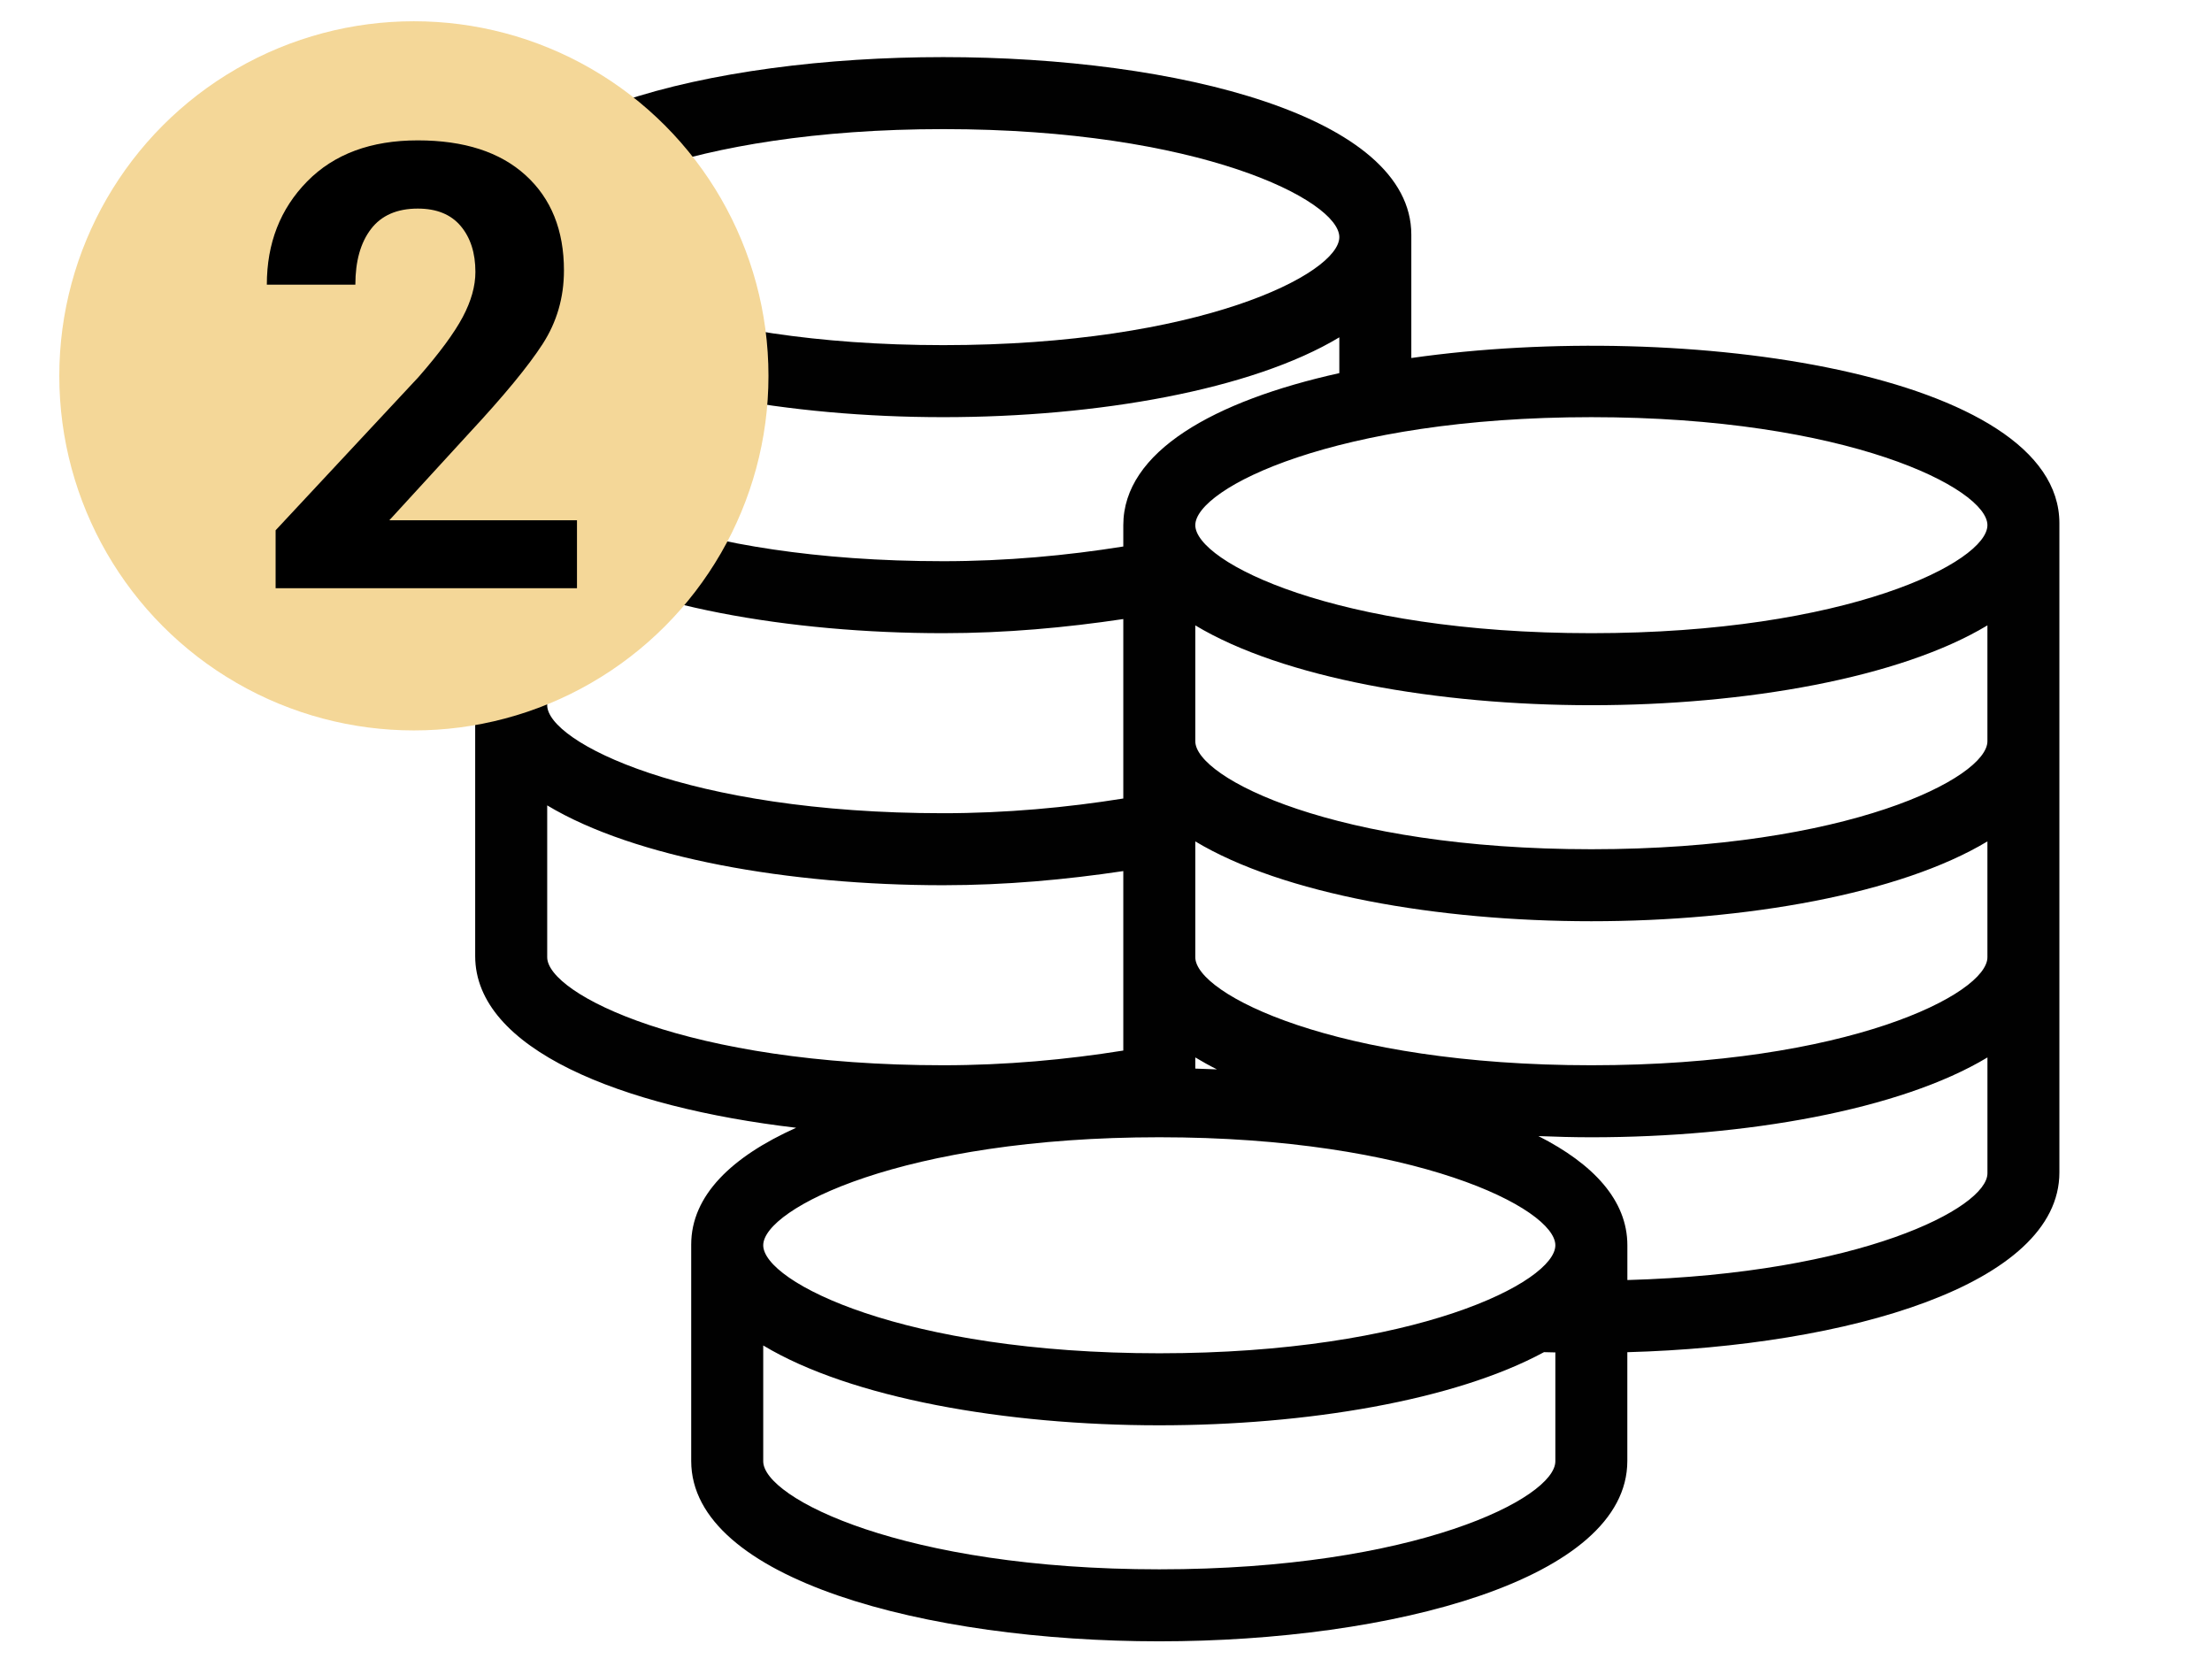 <?xml version="1.0" encoding="utf-8"?>
<!-- Generator: Adobe Illustrator 17.0.1, SVG Export Plug-In . SVG Version: 6.00 Build 0)  -->
<!DOCTYPE svg PUBLIC "-//W3C//DTD SVG 1.1//EN" "http://www.w3.org/Graphics/SVG/1.1/DTD/svg11.dtd">
<svg version="1.1" id="Layer_1" xmlns:x="http://ns.adobe.com/Extensibility/1.0/" xmlns:i="http://ns.adobe.com/AdobeIllustrator/10.0/" xmlns:graph="http://ns.adobe.com/Graphs/1.0/"
	 xmlns="http://www.w3.org/2000/svg" xmlns:xlink="http://www.w3.org/1999/xlink" xmlns:a="http://ns.adobe.com/AdobeSVGViewerExtensions/3.0/"
	 x="0px" y="0px" width="100px" height="75px" viewBox="0 0 100 75" enable-background="new 0 0 100 75" xml:space="preserve">
<g>
	<g>
		<path d="M37.821,113.77c-0.289-1.139-1.446-1.828-2.585-1.54c-1.139,0.289-1.827,1.446-1.539,2.585l13.895,54.827
			c0.245,0.963,1.11,1.605,2.061,1.605c0.172,0,0.349-0.022,0.524-0.066c1.138-0.288,1.828-1.446,1.539-2.584L37.821,113.77z
			 M37.821,113.77"/>
		<path d="M84.074,129.213c-2.265-8.362-4.531-16.723-6.796-25.085c-0.246-0.905-0.676-1.876-2.294-1.973
			c-12.735-0.923-21.098,11.761-33.833,10.838c-1.005-0.124-1.651,0.399-1.406,1.305c2.265,8.362,4.513,16.729,6.796,25.085
			c0.366,1.341,1.289,1.849,2.294,1.973c12.735,0.922,21.098-11.761,33.834-10.838C83.674,130.641,84.319,130.117,84.074,129.213
			L84.074,129.213z M74.08,105.311c0.624,2.307,1.25,4.614,1.875,6.921c-2.679,0.088-5.044,0.629-7.549,1.567
			c-0.625-2.307-1.25-4.614-1.875-6.921C69.037,105.94,71.4,105.399,74.08,105.311L74.08,105.311z M47.837,131.175
			c-0.711-2.621-1.421-5.243-2.131-7.864c2.816-0.081,5.315-0.692,7.929-1.725c-0.626-2.307-1.25-4.614-1.875-6.921
			c2.555-1.142,4.965-2.51,7.378-3.921c0.625,2.307,1.25,4.614,1.875,6.921c-2.414,1.412-4.824,2.78-7.378,3.921
			c0.71,2.621,1.42,5.243,2.13,7.864C53.151,130.483,50.652,131.094,47.837,131.175L47.837,131.175z M57.668,136.473
			c-0.635-2.341-1.269-4.682-1.903-7.023c2.537-1.134,4.931-2.489,7.327-3.891c0.634,2.341,1.269,4.681,1.903,7.023
			C62.597,133.984,60.204,135.34,57.668,136.473L57.668,136.473z M63.143,125.529c-0.71-2.621-1.42-5.243-2.13-7.864
			c2.413-1.409,4.825-2.758,7.393-3.866c0.711,2.621,1.42,5.243,2.131,7.864C67.969,122.772,65.556,124.12,63.143,125.529
			L63.143,125.529z M72.484,128.668c-0.635-2.341-1.269-4.681-1.903-7.022c2.491-0.929,4.844-1.463,7.504-1.55
			c0.635,2.341,1.269,4.681,1.903,7.022C77.327,127.205,74.974,127.739,72.484,128.668L72.484,128.668z M72.484,128.668"/>
	</g>
</g>
<g>
	<path d="M-20.807,105.052h-72.109c-2.06,0-3.736,1.645-3.736,3.665v57.149c0,2.021,1.676,3.665,3.736,3.665h72.109
		c2.06,0,3.736-1.645,3.736-3.665v-57.149C-17.071,106.696-18.747,105.052-20.807,105.052L-20.807,105.052z M-20.619,165.866
		c0,0.033-0.066,0.118-0.188,0.118h-72.109c-0.123,0-0.188-0.084-0.188-0.118v-57.149c0-0.033,0.066-0.118,0.188-0.118h72.109
		c0.123,0,0.188,0.084,0.188,0.118V165.866z M-20.619,165.866"/>
	<path d="M-81.747,114.279h-6.874c-0.98,0-1.775,0.795-1.775,1.774c0,0.98,0.795,1.773,1.775,1.773h6.874
		c0.98,0,1.774-0.793,1.774-1.773C-79.973,115.073-80.767,114.279-81.747,114.279L-81.747,114.279z M-81.747,114.279"/>
	<path d="M-70.418,114.279h-6.875c-0.98,0-1.774,0.795-1.774,1.774c0,0.98,0.795,1.773,1.774,1.773h6.875
		c0.98,0,1.773-0.793,1.773-1.773C-68.645,115.073-69.438,114.279-70.418,114.279L-70.418,114.279z M-70.418,114.279"/>
	<path d="M-65.964,117.826h6.876c0.979,0,1.773-0.793,1.773-1.773c0-0.98-0.795-1.774-1.773-1.774h-6.876
		c-0.979,0-1.773,0.795-1.773,1.774C-67.737,117.033-66.943,117.826-65.964,117.826L-65.964,117.826z M-65.964,117.826"/>
	<path d="M-54.635,117.826h6.874c0.98,0,1.775-0.793,1.775-1.773c0-0.98-0.795-1.774-1.775-1.774h-6.874
		c-0.98,0-1.773,0.795-1.773,1.774C-56.408,117.033-55.615,117.826-54.635,117.826L-54.635,117.826z M-54.635,117.826"/>
	<path d="M-36.431,114.279h-6.874c-0.98,0-1.773,0.795-1.773,1.774c0,0.98,0.793,1.773,1.773,1.773h6.874
		c0.98,0,1.774-0.793,1.774-1.773C-34.656,115.073-35.451,114.279-36.431,114.279L-36.431,114.279z M-36.431,114.279"/>
	<path d="M-25.101,114.279h-6.875c-0.98,0-1.774,0.795-1.774,1.774c0,0.98,0.795,1.773,1.774,1.773h6.875
		c0.98,0,1.774-0.793,1.774-1.773C-23.327,115.073-24.121,114.279-25.101,114.279L-25.101,114.279z M-25.101,114.279"/>
	<path d="M-81.747,156.756h-6.874c-0.98,0-1.775,0.793-1.775,1.773c0,0.98,0.795,1.775,1.775,1.775h6.874
		c0.98,0,1.774-0.795,1.774-1.775C-79.973,157.549-80.767,156.756-81.747,156.756L-81.747,156.756z M-81.747,156.756"/>
	<path d="M-70.418,156.756h-6.875c-0.98,0-1.774,0.793-1.774,1.773c0,0.98,0.795,1.775,1.774,1.775h6.875
		c0.98,0,1.773-0.795,1.773-1.775C-68.645,157.549-69.438,156.756-70.418,156.756L-70.418,156.756z M-70.418,156.756"/>
	<path d="M-59.089,156.756h-6.876c-0.979,0-1.773,0.793-1.773,1.773c0,0.98,0.794,1.775,1.773,1.775h6.876
		c0.979,0,1.773-0.795,1.773-1.775C-57.315,157.549-58.11,156.756-59.089,156.756L-59.089,156.756z M-59.089,156.756"/>
	<path d="M-47.76,156.756h-6.874c-0.98,0-1.773,0.793-1.773,1.773c0,0.98,0.793,1.775,1.773,1.775h6.874
		c0.98,0,1.775-0.795,1.775-1.775C-45.986,157.549-46.78,156.756-47.76,156.756L-47.76,156.756z M-47.76,156.756"/>
	<path d="M-36.431,156.756h-6.874c-0.98,0-1.773,0.793-1.773,1.773c0,0.98,0.793,1.775,1.773,1.775h6.874
		c0.98,0,1.774-0.795,1.774-1.775C-34.656,157.549-35.451,156.756-36.431,156.756L-36.431,156.756z M-36.431,156.756"/>
	<path d="M-25.101,156.756h-6.875c-0.98,0-1.774,0.793-1.774,1.773c0,0.98,0.795,1.775,1.774,1.775h6.875
		c0.98,0,1.774-0.795,1.774-1.775C-23.327,157.549-24.121,156.756-25.101,156.756L-25.101,156.756z M-25.101,156.756"/>
	<path d="M-64.244,123.852c-1.59,0-2.744,1.25-2.744,2.972v20.934c0,1.723,1.153,2.973,2.744,2.973c0.548,0,1.099-0.152,1.637-0.451
		l18.803-10.467c1.036-0.577,1.63-1.496,1.63-2.521c0-1.025-0.594-1.944-1.63-2.521l-18.803-10.467
		C-63.145,124.003-63.696,123.852-64.244,123.852L-64.244,123.852z M-63.44,146.682l0.001-18.78l16.867,9.39L-63.44,146.682z
		 M-63.44,146.682"/>
</g>
<g>
	<path d="M207.444,30.7h-5.406c-0.629-2.464-1.604-4.826-2.896-7.015l3.801-3.801c0.434-0.423,0.68-1.003,0.682-1.609
		c0.002-0.606-0.24-1.187-0.672-1.613l-6.393-6.393c-0.423-0.437-1.006-0.684-1.614-0.682h-0.002
		c-0.604-0.003-1.184,0.24-1.606,0.672l-3.812,3.811c-2.189-1.293-4.551-2.268-7.015-2.896V5.767
		c-0.001-1.251-1.015-2.265-2.267-2.267h-9.067c-1.251,0.002-2.265,1.015-2.267,2.267v5.406c-2.464,0.628-4.826,1.604-7.015,2.897
		l-3.802-3.802c-0.424-0.437-1.008-0.683-1.616-0.681h-0.002c-0.603-0.003-1.182,0.24-1.604,0.672l-6.394,6.393
		c-0.434,0.423-0.68,1.003-0.682,1.609c-0.002,0.606,0.24,1.188,0.672,1.614l3.811,3.811c-1.292,2.189-2.268,4.551-2.896,7.015
		h-5.406c-1.251,0.001-2.265,1.015-2.267,2.267v9.067c0.002,1.251,1.015,2.265,2.267,2.267h5.406
		c0.629,2.464,1.604,4.826,2.896,7.015l-3.801,3.801c-0.434,0.423-0.68,1.003-0.682,1.609c-0.002,0.606,0.24,1.188,0.672,1.613
		l6.394,6.393c0.423,0.437,1.006,0.684,1.614,0.682h0.002c0.604,0.003,1.183-0.24,1.606-0.672l3.812-3.811
		c2.189,1.293,4.551,2.269,7.015,2.897v5.405c0.001,1.251,1.015,2.265,2.267,2.267h9.067c1.251-0.002,2.265-1.015,2.267-2.267
		v-5.406c2.464-0.628,4.826-1.604,7.015-2.897l3.802,3.802c0.424,0.437,1.007,0.683,1.616,0.682c0.603-0.004,1.18-0.245,1.606-0.672
		l6.394-6.393c0.434-0.423,0.68-1.003,0.682-1.609c0.002-0.606-0.24-1.188-0.671-1.613l-3.811-3.812
		c1.293-2.189,2.268-4.551,2.896-7.015h5.405c1.251-0.001,2.265-1.015,2.267-2.267v-9.067
		C209.709,31.715,208.695,30.702,207.444,30.7L207.444,30.7z M207.444,42.033h-6.301c-0.533,0-0.993,0.371-1.107,0.891
		c-0.619,2.823-1.73,5.515-3.283,7.953c-0.285,0.448-0.221,1.033,0.155,1.408l4.443,4.45l-6.41,6.404l-4.443-4.442
		c-0.375-0.376-0.961-0.441-1.409-0.156c-2.438,1.553-5.13,2.664-7.954,3.283c-0.52,0.114-0.891,0.575-0.891,1.108v6.301h-9.067
		v-6.301c0-0.533-0.371-0.993-0.891-1.107c-2.824-0.619-5.516-1.73-7.954-3.283c-0.448-0.284-1.033-0.22-1.408,0.156l-4.449,4.442
		l-6.404-6.41l4.442-4.442c0.376-0.376,0.44-0.961,0.155-1.409c-1.553-2.438-2.664-5.13-3.283-7.953
		c-0.113-0.521-0.574-0.892-1.107-0.892h-6.302v-9.067h6.302c0.533,0,0.993-0.371,1.107-0.891c0.619-2.823,1.73-5.515,3.282-7.953
		c0.285-0.448,0.221-1.033-0.155-1.408l-4.442-4.45l6.41-6.404l4.443,4.442c0.375,0.376,0.961,0.441,1.408,0.156
		c2.438-1.553,5.13-2.664,7.954-3.283c0.52-0.114,0.891-0.575,0.891-1.108V5.767h9.067v6.301c0,0.533,0.371,0.993,0.891,1.107
		c2.824,0.619,5.516,1.73,7.954,3.283c0.448,0.284,1.033,0.22,1.408-0.156l4.449-4.442l6.404,6.41l-4.442,4.442
		c-0.376,0.376-0.44,0.961-0.155,1.409c1.553,2.438,2.664,5.13,3.283,7.953c0.113,0.521,0.574,0.892,1.108,0.892l6.301,0.003V42.033
		z M207.444,42.033"/>
	<path d="M175.711,17.1c-11.267,0-20.4,9.134-20.4,20.4s9.134,20.4,20.4,20.4s20.4-9.134,20.4-20.4
		C196.098,26.239,186.972,17.113,175.711,17.1L175.711,17.1z M175.711,55.634c-10.015,0-18.134-8.119-18.134-18.134
		s8.119-18.134,18.134-18.134s18.134,8.119,18.134,18.134C193.833,47.51,185.721,55.622,175.711,55.634L175.711,55.634z
		 M175.711,55.634"/>
	<path d="M166.061,25.195c-3.802,2.457-6.132,6.645-6.217,11.171c0,0.626,0.507,1.134,1.133,1.134c0.626,0,1.134-0.507,1.134-1.134
		c0.078-3.733,1.993-7.187,5.118-9.229c0.526-0.327,0.692-1.016,0.372-1.547C167.282,25.06,166.596,24.883,166.061,25.195
		L166.061,25.195z M166.061,25.195"/>
	<path d="M184.192,47.863c-0.526,0.327-0.692,1.016-0.372,1.547c0.32,0.53,1.006,0.707,1.541,0.395
		c3.802-2.457,6.132-6.645,6.217-11.171c0-0.626-0.507-1.134-1.133-1.134c-0.626,0-1.134,0.507-1.134,1.134
		C189.232,42.366,187.317,45.82,184.192,47.863L184.192,47.863z M184.192,47.863"/>
	<path d="M184.777,40.9c1.878,0,3.4-1.523,3.4-3.4s-1.522-3.4-3.4-3.4h-4.263c-0.373-0.554-0.849-1.031-1.403-1.403v-6.53
		c0-1.878-1.523-3.4-3.4-3.4c-1.878,0-3.4,1.522-3.4,3.4v7.6c-0.728,0.895-1.128,2.012-1.133,3.166c0.003,2.815,2.285,5.097,5.1,5.1
		c1.154-0.005,2.271-0.405,3.166-1.133H184.777z M184.777,36.366c0.626,0,1.134,0.508,1.134,1.134s-0.507,1.134-1.134,1.134h-3.713
		c0.201-0.545,0.307-1.12,0.313-1.7c-0.008-0.19-0.027-0.379-0.057-0.567H184.777z M175.711,25.033
		c0.626,0.001,1.132,0.508,1.134,1.134v5.724c-0.765-0.132-1.551-0.043-2.267,0.256v-5.98
		C174.578,25.541,175.085,25.034,175.711,25.033L175.711,25.033z M173.444,36.933c0.001-0.732,0.286-1.434,0.795-1.96
		c0.007-0.007,0.012-0.015,0.019-0.022c0.713-0.728,1.761-1.016,2.745-0.755c0.985,0.26,1.753,1.03,2.013,2.015
		c0.259,0.985-0.031,2.033-0.759,2.744l-0.019,0.015c-0.817,0.791-2.027,1.016-3.073,0.571
		C174.119,39.097,173.441,38.07,173.444,36.933L173.444,36.933z M173.444,36.933"/>
</g>
<path fill="#010101" d="M63.803,16.185v-5.575c0-10.704-42.321-10.704-42.321,0v32.611c0,4.208,6.587,6.831,14.51,7.763
	c-2.898,1.3-4.744,3.056-4.744,5.281v9.783c0,5.352,10.645,8.153,21.16,8.153s21.16-2.801,21.16-8.153V61.13
	c9.958-0.274,19.533-3.05,19.533-8.126v-29.35C93.102,16.897,76.241,14.41,63.803,16.185z M89.847,23.742
	c0,1.658-6.32,4.883-17.905,4.883S54.037,25.4,54.037,23.742c0-1.658,6.32-4.883,17.905-4.883S89.847,22.084,89.847,23.742z
	 M54.037,47.804c0.31,0.186,0.632,0.367,0.978,0.54c-0.326-0.014-0.651-0.027-0.978-0.035V47.804z M42.643,5.837
	c11.585,0,17.905,3.225,17.905,4.883s-6.32,4.883-17.905,4.883s-17.905-3.225-17.905-4.883S31.058,5.837,42.643,5.837z
	 M24.738,15.25c3.95,2.377,10.946,3.609,17.905,3.609s13.955-1.232,17.905-3.609v1.618c-5.657,1.255-9.766,3.546-9.766,6.875v0.963
	c-2.551,0.409-5.305,0.665-8.139,0.665c-11.585,0-17.905-3.225-17.905-4.883V15.25z M24.738,25.016
	c3.95,2.377,10.946,3.609,17.905,3.609c2.818,0,5.556-0.253,8.139-0.639v8.113c-2.551,0.409-5.305,0.665-8.139,0.665
	c-11.585,0-17.905-3.225-17.905-4.883V25.016z M24.738,43.275V36.41c3.95,2.377,10.946,3.609,17.905,3.609
	c2.818,0,5.556-0.253,8.139-0.639v8.113c-2.551,0.409-5.305,0.665-8.139,0.665C31.058,48.158,24.738,44.933,24.738,43.275z
	 M52.409,51.413c11.585,0,17.905,3.225,17.905,4.883s-6.32,4.883-17.905,4.883s-17.905-3.225-17.905-4.883
	S40.825,51.413,52.409,51.413z M52.409,70.946c-11.585,0-17.905-3.225-17.905-4.883v-5.237c3.95,2.377,10.946,3.609,17.905,3.609
	c6.661,0,13.366-1.126,17.392-3.307c0.169,0.006,0.343,0.007,0.513,0.012v4.922C70.314,67.721,63.994,70.946,52.409,70.946z
	 M73.57,57.868v-1.571c0-2.034-1.539-3.677-4.021-4.937c0.796,0.032,1.594,0.054,2.394,0.054c6.959,0,13.955-1.232,17.905-3.609
	v5.237C89.847,54.617,84.079,57.575,73.57,57.868z M71.942,48.158c-11.585,0-17.905-3.225-17.905-4.883v-5.237
	c3.95,2.377,10.946,3.609,17.905,3.609s13.955-1.232,17.905-3.609v5.237C89.847,44.933,83.527,48.158,71.942,48.158z M71.942,38.392
	c-11.585,0-17.905-3.225-17.905-4.883v-5.237c3.95,2.377,10.946,3.609,17.905,3.609s13.955-1.232,17.905-3.609v5.237
	C89.847,35.166,83.527,38.392,71.942,38.392z"/>
<g>
	<path d="M-30.751,60.99c0.263-0.212,0.432-0.537,0.432-0.901V7.497c0-0.639-0.517-1.157-1.157-1.157h-33.465
		c-0.825-2.676-3.322-4.627-6.265-4.627c-2.896,0-5.43,1.93-6.264,4.627h-3.707c-0.639,0-1.157,0.518-1.157,1.157v65.548
		c0,0.639,0.518,1.157,1.157,1.157h36.736c0.373,0,0.698-0.169,0.91-0.431L-30.751,60.99z M-43.275,70.242v-8.995h8.995
		L-43.275,70.242z M-71.206,4.027c1.644,0,3.072,0.941,3.775,2.313h-7.552C-74.273,4.96-72.828,4.027-71.206,4.027L-71.206,4.027z
		 M-80.021,8.654h13.055v8.097c0,1.063-0.865,1.928-1.928,1.928c-1.063,0-1.928-0.864-1.928-1.928v-4.627
		c0-0.639-0.518-1.157-1.157-1.157c-0.639,0-1.157,0.518-1.157,1.157v4.627c0,2.338,1.902,4.241,4.241,4.241
		c2.338,0,4.241-1.903,4.241-4.241V8.654h32.019v50.279h-11.798c-0.639,0-1.157,0.517-1.157,1.157v11.798h-34.432V8.654z
		 M-80.021,8.654"/>
	<path d="M-40.73,55c0.639,0,1.157-0.517,1.157-1.157c0-0.639-0.517-1.157-1.157-1.157h-31.193c-0.639,0-1.157,0.518-1.157,1.157
		c0,0.639,0.518,1.157,1.157,1.157H-40.73z M-40.73,55"/>
	<path d="M-71.923,48.059h31.193c0.639,0,1.157-0.517,1.157-1.157c0-0.639-0.517-1.157-1.157-1.157h-31.193
		c-0.639,0-1.157,0.518-1.157,1.157C-73.08,47.542-72.562,48.059-71.923,48.059L-71.923,48.059z M-71.923,48.059"/>
	<path d="M-71.923,41.119h31.193c0.639,0,1.157-0.517,1.157-1.157c0-0.639-0.517-1.157-1.157-1.157h-31.193
		c-0.639,0-1.157,0.518-1.157,1.157C-73.08,40.602-72.562,41.119-71.923,41.119L-71.923,41.119z M-71.923,41.119"/>
	<path d="M-71.923,34.178h31.193c0.639,0,1.157-0.517,1.157-1.157c0-0.639-0.517-1.157-1.157-1.157h-31.193
		c-0.639,0-1.157,0.518-1.157,1.157C-73.08,33.661-72.562,34.178-71.923,34.178L-71.923,34.178z M-71.923,34.178"/>
	<path d="M-71.923,27.238h31.193c0.639,0,1.157-0.517,1.157-1.157c0-0.639-0.517-1.157-1.157-1.157h-31.193
		c-0.639,0-1.157,0.518-1.157,1.157C-73.08,26.721-72.562,27.238-71.923,27.238L-71.923,27.238z M-71.923,27.238"/>
	<path d="M-25.307,6.34h-1.542c-0.639,0-1.157,0.518-1.157,1.157s0.518,1.157,1.157,1.157h0.386v63.234h-12.35
		c-0.639,0-1.157,0.518-1.157,1.157c0,0.639,0.518,1.157,1.157,1.157h13.507c0.639,0,1.157-0.518,1.157-1.157V7.497
		C-24.15,6.859-24.668,6.34-25.307,6.34L-25.307,6.34z M-25.307,6.34"/>
	<path d="M-19.138,6.34h-1.542c-0.639,0-1.157,0.518-1.157,1.157s0.518,1.157,1.157,1.157h0.386v63.234h-0.386
		c-0.639,0-1.157,0.518-1.157,1.157c0,0.639,0.518,1.157,1.157,1.157h1.542c0.639,0,1.157-0.518,1.157-1.157V7.497
		C-17.981,6.859-18.499,6.34-19.138,6.34L-19.138,6.34z M-19.138,6.34"/>
</g>
<circle fill="#F4D798" cx="-89.11" cy="29.715" r="16.03"/>
<circle fill="#F4D798" cx="-91.636" cy="118.136" r="16.03"/>
<circle fill="#F4D798" cx="21.483" cy="114.279" r="16.03"/>
<circle fill="#F4D798" cx="18.711" cy="16.991" r="16.03"/>
<circle fill="#F4D798" cx="141.711" cy="21.47" r="16.03"/>
<g>
	<path d="M-86.15,39.315h-3.989V23.58h-4.029V21.03l8.019-1.672V39.315z"/>
</g>
<g>
	<path d="M-86.155,120.308h2.262v3.098h-2.262v4.331h-3.988v-4.331h-8.142l-0.179-2.399l8.279-13.227h4.029V120.308z
		 M-94.735,120.308h4.592v-7.266l-0.041-0.014l-0.356,0.631L-94.735,120.308z"/>
</g>
<g>
	<path d="M15.738,115.037l1.152-11.116H28.02v3.207h-7.854l-0.549,4.605c0.375-0.283,0.818-0.512,1.33-0.686
		c0.512-0.173,1.088-0.265,1.727-0.273c1.955-0.027,3.453,0.541,4.49,1.706s1.555,2.831,1.555,4.996c0,1.956-0.566,3.56-1.699,4.812
		s-2.811,1.878-5.031,1.878c-1.873,0-3.455-0.496-4.748-1.487s-1.939-2.396-1.939-4.215l3.961-0.192c0,0.905,0.246,1.602,0.74,2.091
		c0.492,0.488,1.156,0.733,1.986,0.733c0.951,0,1.643-0.327,2.078-0.98c0.434-0.653,0.65-1.523,0.65-2.611
		c0-1.179-0.232-2.108-0.699-2.789s-1.174-1.021-2.125-1.021c-0.785,0-1.377,0.138-1.775,0.411
		c-0.396,0.274-0.682,0.663-0.855,1.165L15.738,115.037z"/>
</g>
<g>
	<path d="M26.084,26.591H12.46v-2.618l6.455-6.922c0.951-1.087,1.618-1.992,2.002-2.714s0.575-1.403,0.575-2.042
		c0-0.859-0.222-1.551-0.665-2.077c-0.442-0.525-1.089-0.788-1.939-0.788c-0.94,0-1.646,0.309-2.117,0.925s-0.706,1.455-0.706,2.515
		h-4.002c0-1.873,0.607-3.429,1.822-4.667c1.216-1.238,2.883-1.857,5.003-1.857c2.093,0,3.717,0.525,4.873,1.576
		s1.734,2.486,1.734,4.304c0,1.225-0.322,2.335-0.967,3.331c-0.644,0.996-1.747,2.335-3.31,4.016L17.6,23.521h8.484V26.591z"/>
</g>
<g>
	<path d="M139.503,19.391h2.248c0.969,0,1.677-0.245,2.125-0.733c0.447-0.489,0.671-1.186,0.671-2.09
		c0-0.822-0.224-1.471-0.671-1.946c-0.448-0.475-1.115-0.713-2.002-0.713c-0.758,0-1.391,0.217-1.898,0.651
		c-0.507,0.435-0.761,1.012-0.761,1.734h-4.002c0-1.636,0.619-2.956,1.857-3.961s2.803-1.508,4.694-1.508
		c2.102,0,3.758,0.484,4.969,1.453c1.211,0.969,1.816,2.385,1.816,4.25c0,0.886-0.27,1.713-0.809,2.481s-1.298,1.375-2.275,1.823
		c1.124,0.402,1.972,1.003,2.542,1.803c0.571,0.8,0.857,1.748,0.857,2.844c0,1.864-0.656,3.31-1.967,4.338
		c-1.312,1.028-3.022,1.542-5.134,1.542c-1.892,0-3.497-0.487-4.818-1.46c-1.32-0.973-1.98-2.392-1.98-4.256h4.003
		c0,0.786,0.27,1.423,0.809,1.912s1.238,0.733,2.097,0.733c0.941,0,1.675-0.251,2.2-0.754c0.525-0.502,0.788-1.201,0.788-2.097
		c0-1.069-0.258-1.843-0.774-2.323c-0.517-0.479-1.295-0.72-2.337-0.72h-2.248V19.391z"/>
</g>
</svg>
